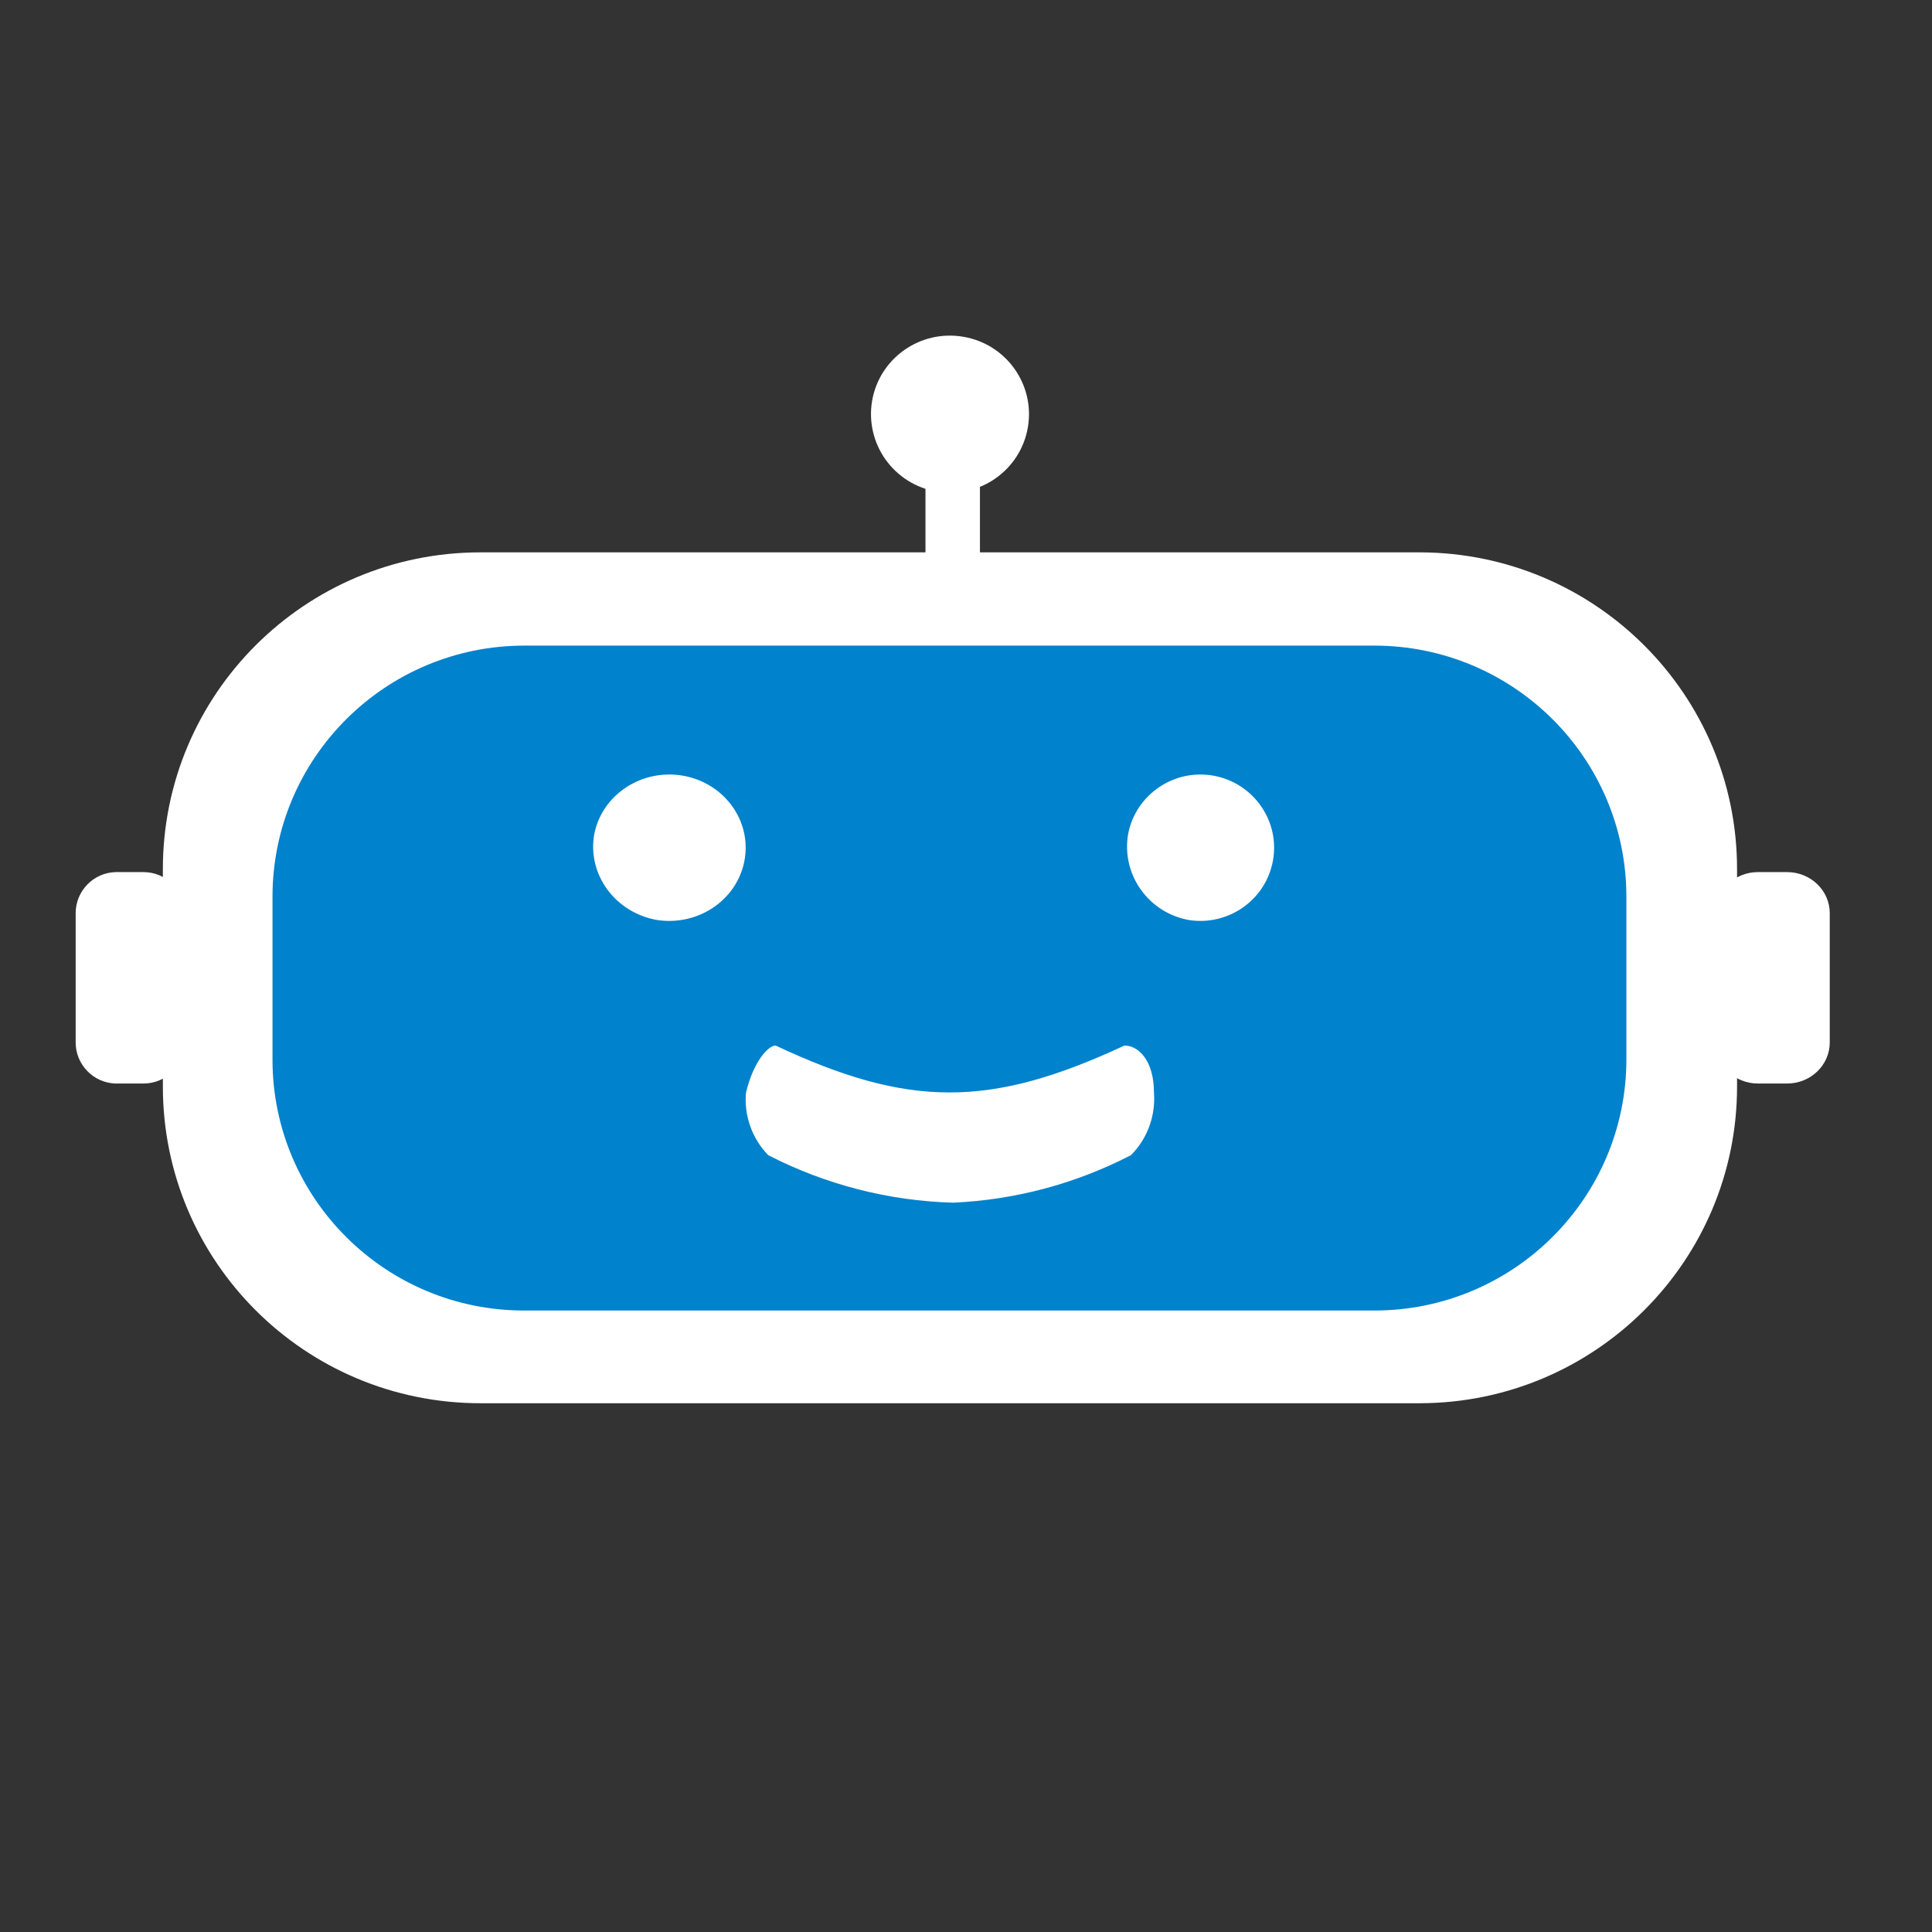 <svg xmlns="http://www.w3.org/2000/svg" width="56.25" viewBox="0 0 56.25 56.25" height="56.25" version="1.0"><rect x="0" y="0" width="56.25" height="56.25" fill="#333333" stroke="none"/><defs><clipPath id="a"><path d="M 25 9.77 L 30 9.77 L 30 15 L 25 15 Z M 25 9.77"/></clipPath><clipPath id="b"><path d="M 49 25 L 53.273 25 L 53.273 32 L 49 32 Z M 49 25"/></clipPath><clipPath id="c"><path d="M 2.203 25 L 6 25 L 6 32 L 2.203 32 Z M 2.203 25"/></clipPath><clipPath id="d"><path d="M 4 16 L 51 16 L 51 40.855 L 4 40.855 Z M 4 16"/></clipPath></defs><path fill="#0082CC" d="M 6.93 26.023 C 6.906 21.773 10.355 18.309 14.633 18.293 L 40.305 18.176 C 44.578 18.156 48.059 21.586 48.078 25.84 L 48.102 30.855 C 48.121 35.105 44.672 38.57 40.398 38.586 L 14.723 38.703 C 10.449 38.723 6.969 35.293 6.949 31.039 Z M 6.93 26.023" fill-rule="evenodd"/><g clip-path="url(#a)"><path fill="#FFF" d="M 25.391 11.672 C 25.605 10.426 26.793 9.59 28.047 9.805 C 29.297 10.016 30.141 11.199 29.926 12.445 C 29.711 13.691 28.523 14.527 27.27 14.312 C 26.672 14.211 26.137 13.875 25.785 13.383 C 25.43 12.887 25.289 12.27 25.391 11.672 Z M 25.391 11.672" fill-rule="evenodd"/></g><path fill="#FFF" d="M 26.945 11.98 L 28.531 11.98 L 28.531 17.977 L 26.945 17.977 Z M 26.945 11.98" fill-rule="evenodd"/><path fill="#FFF" d="M 32.844 24.289 C 33.062 23.133 34.184 22.371 35.344 22.586 C 36.508 22.805 37.277 23.918 37.059 25.074 C 36.844 26.203 35.773 26.957 34.629 26.789 C 33.445 26.586 32.645 25.469 32.844 24.289 Z M 32.844 24.289" fill-rule="evenodd"/><path fill="#FFF" d="M 17.301 24.289 C 17.527 23.133 18.691 22.371 19.895 22.586 C 21.105 22.805 21.898 23.918 21.672 25.074 C 21.449 26.203 20.34 26.957 19.152 26.789 C 17.922 26.586 17.094 25.469 17.301 24.289 Z M 17.301 24.289" fill-rule="evenodd"/><path fill="#FFF" d="M 27.754 35.016 C 25.879 34.965 24.039 34.492 22.367 33.633 C 21.895 33.148 21.66 32.484 21.719 31.812 C 21.938 30.902 22.367 30.441 22.582 30.441 C 26.457 32.262 28.828 32.262 32.738 30.441 C 33.164 30.441 33.598 30.902 33.598 31.812 C 33.648 32.488 33.406 33.156 32.926 33.633 C 31.32 34.465 29.555 34.934 27.754 35.016 Z M 27.754 35.016" fill-rule="evenodd"/><g clip-path="url(#b)"><path fill="#FFF" d="M 51.184 25.391 L 52.031 25.391 C 52.715 25.391 53.273 25.926 53.273 26.586 L 53.273 30.352 C 53.273 31.012 52.715 31.547 52.031 31.547 L 51.184 31.547 C 50.5 31.547 49.941 31.012 49.941 30.352 L 49.941 26.586 C 49.941 25.926 50.5 25.391 51.184 25.391 Z M 51.184 25.391" fill-rule="evenodd"/></g><g clip-path="url(#c)"><path fill="#FFF" d="M 3.363 25.391 L 4.176 25.391 C 4.84 25.391 5.375 25.926 5.375 26.586 L 5.375 30.352 C 5.375 31.012 4.84 31.547 4.176 31.547 L 3.363 31.547 C 2.719 31.527 2.203 30.996 2.203 30.352 L 2.203 26.586 C 2.203 25.941 2.719 25.41 3.363 25.391 Z M 3.363 25.391" fill-rule="evenodd"/></g><g clip-path="url(#d)"><path fill="#FFF" d="M 50.574 31.637 L 50.574 25.301 C 50.574 20.223 46.449 16.098 41.352 16.082 L 13.988 16.082 C 8.879 16.082 4.742 20.211 4.742 25.301 L 4.742 31.637 C 4.742 36.727 8.879 40.855 13.988 40.855 L 41.352 40.855 C 46.449 40.84 50.574 36.715 50.574 31.637 Z M 47.352 30.84 C 47.352 34.883 44.062 38.156 40.012 38.156 L 15.281 38.156 C 11.238 38.168 7.945 34.906 7.934 30.871 C 7.934 30.859 7.934 30.852 7.934 30.84 L 7.934 26.109 C 7.934 22.07 11.219 18.797 15.27 18.797 C 15.273 18.797 15.277 18.797 15.281 18.797 L 40.012 18.797 C 44.062 18.797 47.352 22.07 47.352 26.109 Z M 47.352 30.84" fill-rule="evenodd"/></g></svg>